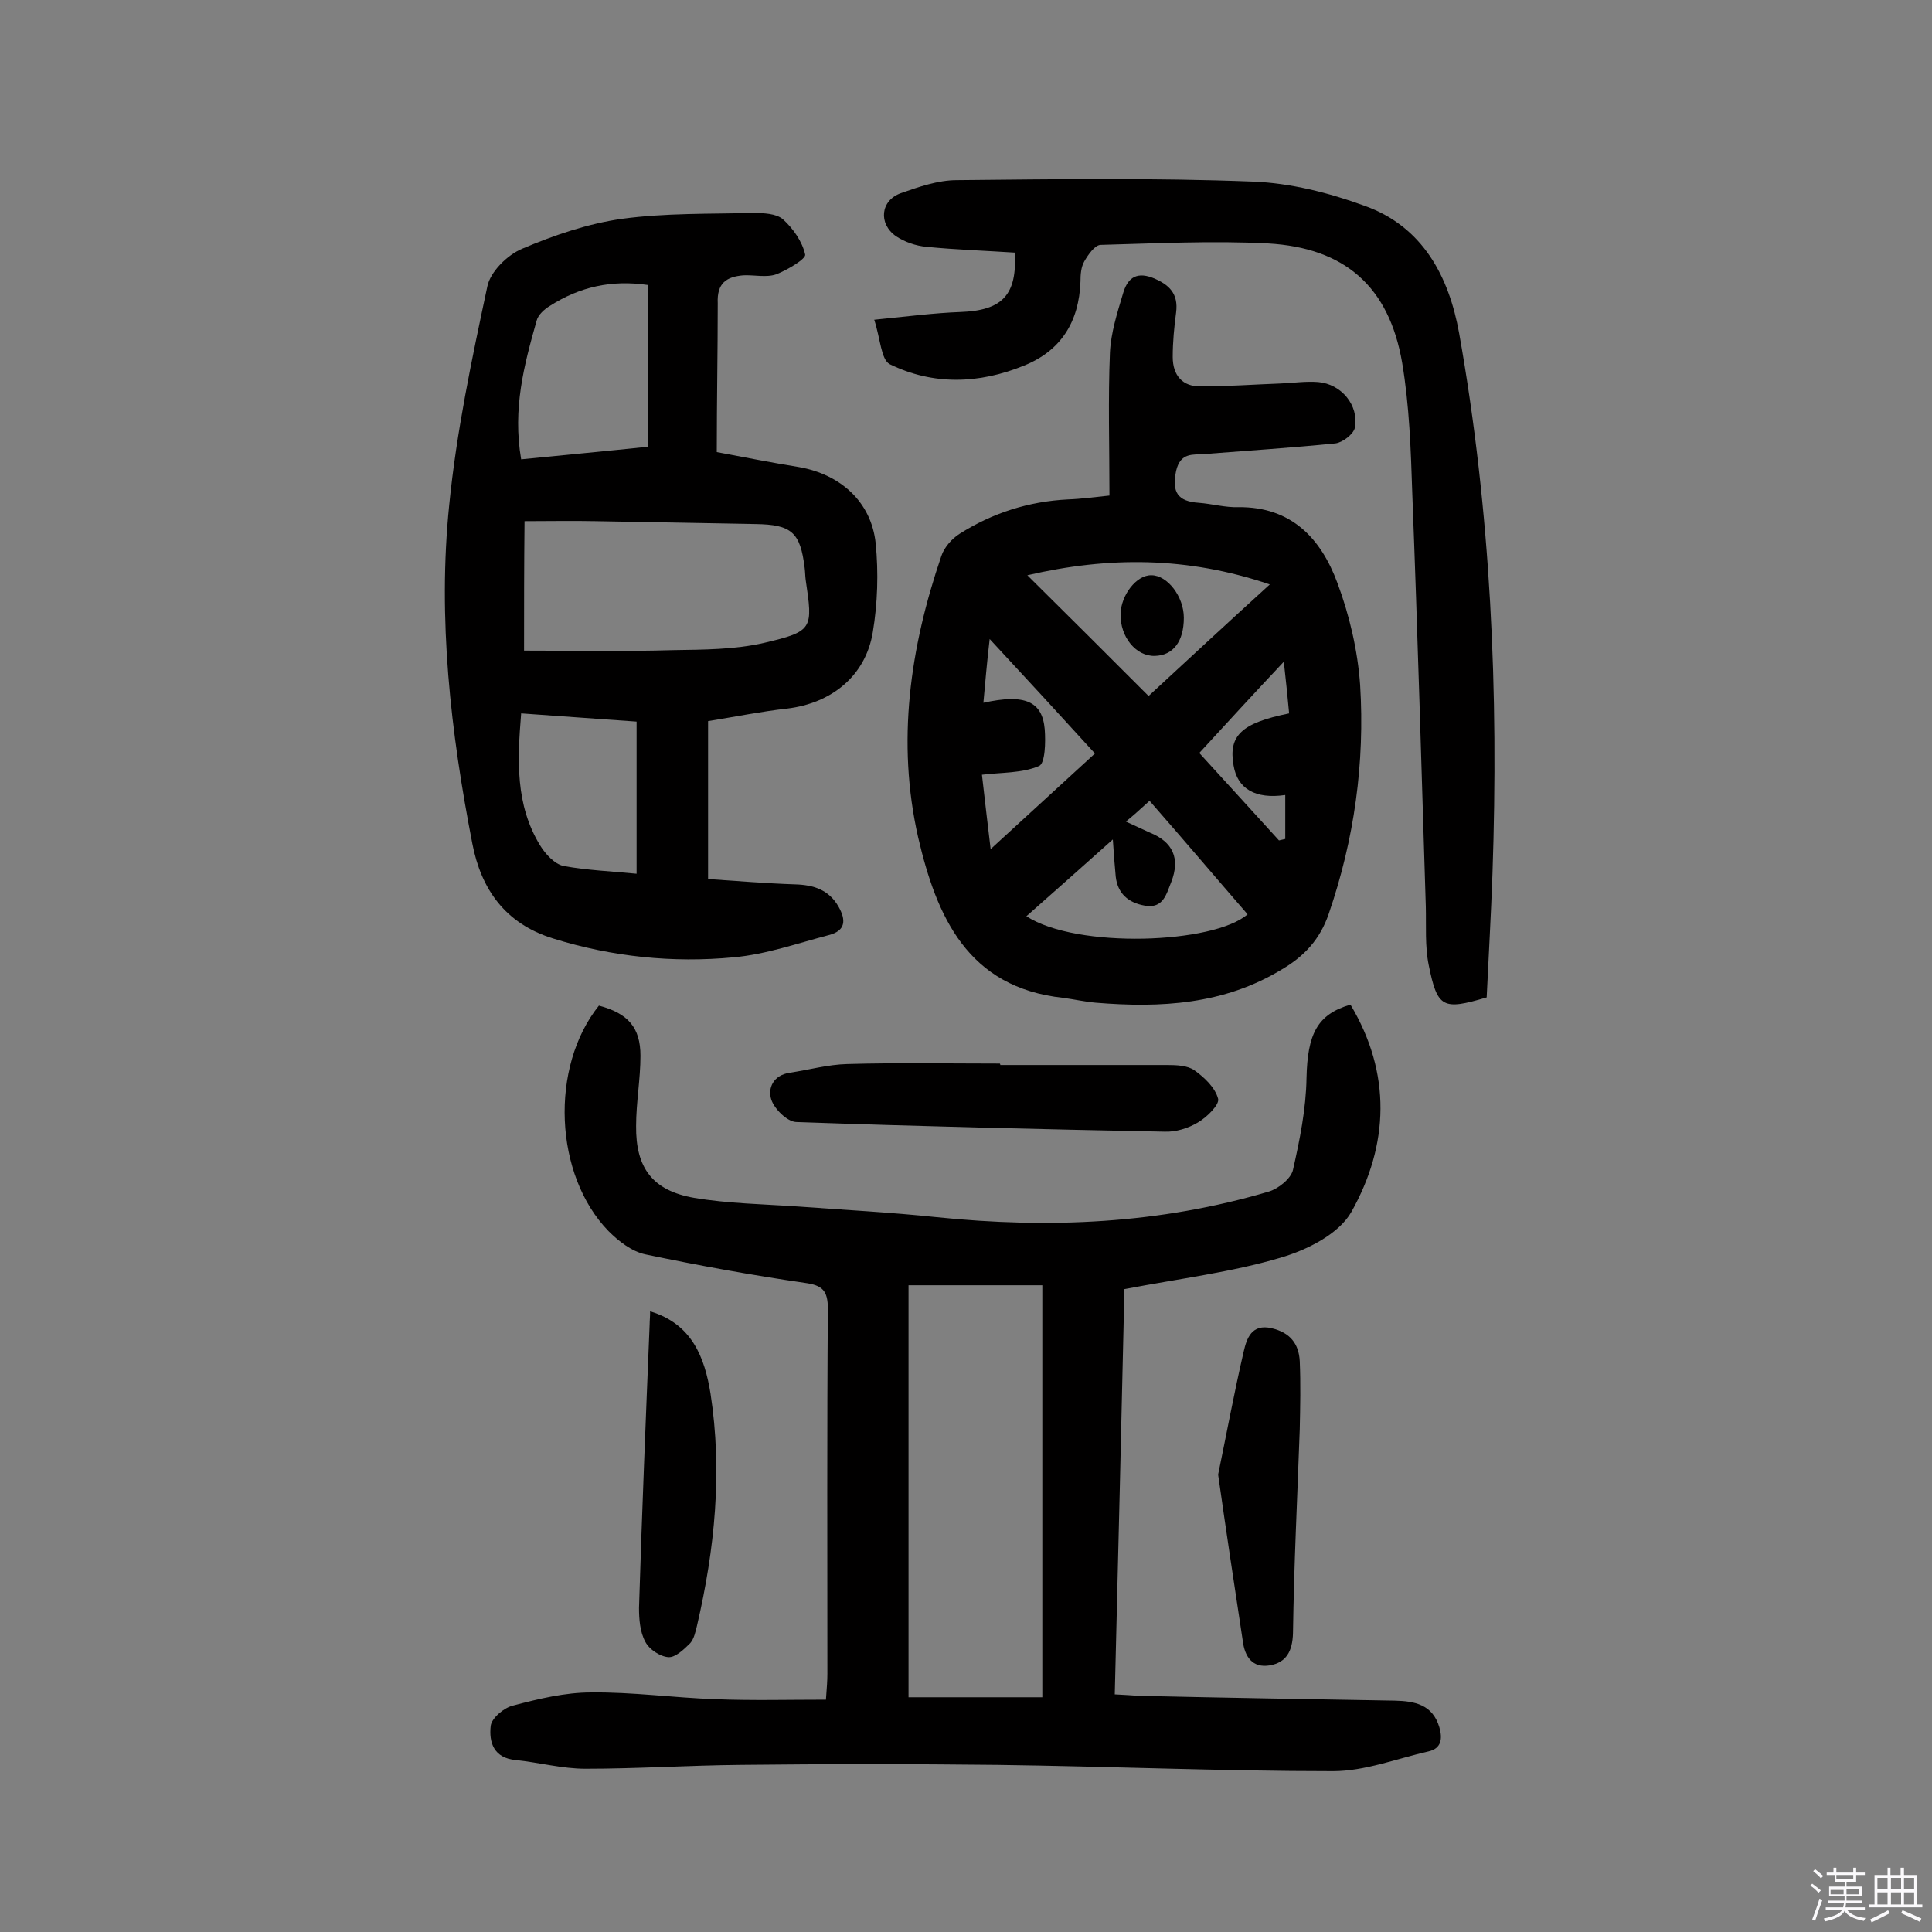 <svg enable-background="new 0 0 400 400" viewBox="0 0 400 400" xmlns="http://www.w3.org/2000/svg"><rect x="0" y="0" width="400" height="400" fill="#808080" stroke="none"/><path d="m374.8 390.4.4-.4c.7.5 1.3 1 1.8 1.4l-.5.5c-.5-.6-1.1-1.1-1.7-1.5zm1 7.3-.6-.3c.5-1.4 1.1-2.8 1.5-4.3.2.1.4.2.6.3-.5 1.3-1 2.8-1.5 4.3zm-.4-10.3.4-.4c.4.3 1 .8 1.7 1.4l-.5.5c-.4-.5-1-1-1.6-1.5zm2.5.3h1.7v-1h.6v1h3.5v-1h.6v1h1.8v.5h-1.8v1.4h-2v1h3.2v2h-3.2v.9h3.3v.5h-3.4c0 .3-.1.6-.1.9h4v.5h-3.7c.7.9 1.9 1.5 3.8 1.7-.1.2-.2.4-.3.6-2.1-.4-3.5-1.1-4-2.1-.4 1-1.8 1.7-4 2.2-.1-.2-.2-.4-.3-.6 2.1-.4 3.4-1 3.8-1.8h-3.4v-.5h3.6c.1-.3.1-.6.2-.9h-3.3v-.5h3.4c0-.3 0-.6 0-.9h-3.2v-2h3.3v-1h-2.1v-1.4h-1.7v-.5zm1.1 3.5v1h2.7c0-.3 0-.4 0-.4 0-.1 0-.2 0-.2 0-.1 0-.2 0-.3h-2.7zm1.2-3v.9h3.5v-.9zm4.7 3h-2.6v.6.4h2.6z" fill="#fbfafc"/><path d="m393.6 386.7h.6v1.5h2.7v6.1h1.1v.6h-11v-.6h1.1v-6.1h2.7v-1.5h.6v1.5h2.1v-1.5zm-2.7 8.8.4.6c-1.2.6-2.5 1.3-3.8 1.9-.1-.2-.2-.4-.3-.6 1.2-.6 2.5-1.2 3.7-1.9zm-2.2-6.7v2.4h2.1v-2.4zm0 3v2.5h2.1v-2.5zm2.8-3v2.4h2.1v-2.4zm0 3v2.5h2.1v-2.5zm6 6.1c-1.4-.7-2.7-1.3-3.9-1.8l.3-.6c1.5.6 2.7 1.2 3.9 1.7zm-1.2-9.1h-2.1v2.4h2.1zm-2.1 3v2.5h2.1v-2.5z" fill="#fbfafc"/><g fill="#010000"><path d="m124 208.2c6 1.6 8.6 4.5 8.6 10.4 0 4.8-.9 9.7-.9 14.5-.1 8.7 3.4 13.4 12 14.9 7.1 1.2 14.4 1.3 21.6 1.8 9.5.7 19.1 1.2 28.6 2.2 23.3 2.4 46.2 1.4 68.8-5.3 2-.6 4.6-2.7 5-4.5 1.4-6.2 2.7-12.6 2.8-19 .2-9.1 2.2-13.2 9.1-15.2 8.5 14.2 8 29 .2 42.9-2.6 4.6-9.2 7.9-14.7 9.5-10.1 3-20.8 4.3-32.3 6.5-.6 27.1-1.3 55.3-2 83.9 2.1.1 3.5.2 4.9.3 17.7.4 35.4.7 53.1 1 4.1.1 7.8.8 9.2 5.5.7 2.4.4 4.4-2.2 5-6.6 1.5-13.2 4.1-19.8 4.1-23.2 0-46.4-1-69.6-1.3-17.7-.2-35.4-.2-53.1 0-10.7.1-21.4.8-32.1.8-4.8 0-9.6-1.3-14.4-1.8-4.6-.4-5.6-3.7-5.2-7.1.2-1.6 2.8-3.8 4.7-4.2 5.3-1.4 10.7-2.7 16.1-2.7 8.6-.1 17.1 1.1 25.7 1.4 7.6.3 15.1.1 22.9.1.2-2.6.3-4 .3-5.4 0-25.2-.1-50.4.1-75.5 0-3.8-1.1-4.9-4.8-5.4-11-1.6-22-3.6-33-5.9-2.8-.6-5.5-2.7-7.6-4.8-11.3-11.6-12.2-34-2-46.7zm91.8 143.2c0-28.8 0-56.7 0-85.3-9.1 0-18.3 0-27.7 0v85.3z"/><path d="m229.7 102.6c0-10.2-.3-19.9.1-29.6.2-4.1 1.5-8.2 2.7-12.2.8-2.8 2.4-4.7 6.1-3.3 3.5 1.4 5.4 3.3 4.9 7.2-.4 3-.7 6.1-.7 9.2 0 3.8 2 6.2 5.9 6.1 5.5 0 10.9-.4 16.4-.6 2.6-.1 5.2-.5 7.8-.3 4.8.4 8.5 4.8 7.6 9.5-.3 1.3-2.5 3-4 3.2-9 .9-18.1 1.5-27.1 2.2-2.4.2-5-.4-5.9 3.5-.9 4.4.3 6.3 4.7 6.6 2.7.2 5.5 1 8.2.9 11-.1 17.1 6.5 20.5 15.7 2.5 6.7 4.2 14 4.7 21.1 1 16.1-1.2 32-6.5 47.4-1.8 5.3-5.1 8.8-9.7 11.5-12 7.3-25.1 8-38.5 6.9-2.3-.2-4.5-.7-6.7-1-19.9-2.1-26.3-16.9-30.1-33.2-4.5-19.8-1.7-39.3 4.8-58.3.6-1.8 2.2-3.6 3.8-4.6 6.8-4.3 14.3-6.7 22.4-7.1 2.8-.1 5.6-.5 8.6-.8zm-17 16.5c8.6 8.5 16.7 16.6 25.1 25 8-7.4 16.2-15 25.1-23.1-17.1-5.8-33.4-5.8-50.2-1.9zm17.7 54.7c-6.4 5.7-12.1 10.8-17.9 15.9 10.5 6.8 38.8 5.7 45.8-.4-6.6-7.6-13.2-15.4-20.3-23.5-2.2 2-3.3 3-4.9 4.3 2.4 1.1 3.7 1.7 5 2.3 4.7 1.9 6.3 5.3 4.4 10.2-1 2.4-1.6 5.6-5.5 4.9-3.4-.6-5.6-2.5-6-6-.2-2.2-.4-4.5-.6-7.7zm-26.8-28.3c8.6-1.9 12.2-.3 12.7 5.5.2 2.6.1 7.1-1.2 7.6-3.5 1.5-7.7 1.3-11.8 1.8.6 5.1 1.2 10.6 1.8 15.4 7.1-6.5 14.2-13 21.6-19.8-7.2-7.9-14-15.3-21.8-23.7-.6 5.1-.9 8.9-1.3 13.2zm62.2-8.5c-6.3 6.7-11.8 12.7-17.5 18.9 5.7 6.2 11.1 12.2 16.5 18.1.4-.1.9-.2 1.3-.3 0-3 0-6 0-9.1-6.2.9-9.9-1.3-10.7-6.1-1.1-6.2 1.6-8.8 11.5-10.8-.3-3.2-.6-6.3-1.1-10.7z"/><path d="m148.4 93.6c5.9 1.1 11.4 2.2 17 3.1 8.6 1.5 15 7.2 15.9 15.8.6 6.1.4 12.4-.6 18.4-1.5 9.1-8.6 14.7-17.7 15.8-5.4.6-10.8 1.7-16.4 2.6v32.7c6 .4 12 .9 18 1.1 3.8.1 7 1.1 9 4.6 1.6 2.8 1.5 5-2 5.9-6.5 1.7-13 4-19.7 4.6-12.6 1.2-25.2-.1-37.4-3.9-10-3.1-14.9-10.3-16.7-19.6-4.5-23.1-7.2-46.6-4.8-70.1 1.5-15.2 4.7-30.3 7.9-45.3.6-3 4.1-6.5 7.2-7.8 6.6-2.8 13.6-5.2 20.7-6.2 8.9-1.2 18.1-1 27.2-1.2 2.1 0 4.7.1 6.1 1.3 2.1 1.9 4 4.6 4.6 7.3.2.9-3.7 3.2-6 4.1-2 .7-4.5.1-6.8.2-3.5.3-5.5 1.6-5.3 5.8 0 10.1-.2 20.1-.2 30.8zm-39.9 41.1c10.6 0 20.8.2 30.9-.1 6.3-.1 12.7-.1 18.8-1.5 10.2-2.4 10.1-2.9 8.6-13.1-.1-.8-.1-1.6-.2-2.4-.9-7.4-2.7-9-10.2-9.1-11-.2-22.1-.4-33.1-.6-4.8-.1-9.7 0-14.7 0-.1 9.3-.1 18.3-.1 26.8zm-.6-39.6c9-.9 17.6-1.7 26.2-2.6 0-11.4 0-22.3 0-33.5-7.5-1.1-14.1.4-20.2 4.3-1.2.7-2.5 1.9-2.8 3.1-2.6 9.2-5 18.2-3.2 28.7zm23.9 85.8c0-10.6 0-20.9 0-31.5-8.2-.6-15.8-1.1-23.9-1.7-.8 9.8-1.2 18.9 3.9 27.3 1.1 1.8 3 3.9 4.9 4.3 5 .9 10.1 1.1 15.1 1.6z"/><path d="m181 66.2c7-.7 12.4-1.4 17.8-1.6 8.7-.3 11.8-3.5 11.3-12.3-6.1-.4-12.2-.6-18.3-1.2-2.2-.2-4.5-1-6.3-2.2-3.7-2.6-3.2-7.4 1-8.9 3.7-1.3 7.7-2.7 11.6-2.7 20.4-.2 40.9-.5 61.3.3 7.8.3 15.7 2.3 23.1 5 12.1 4.3 17.5 14.7 19.6 26.4 6.6 37 8.2 74.4 6.9 111.9-.3 8.6-.8 17.1-1.2 25.6-9.1 2.7-10.2 2.2-12-6.7-.8-3.9-.5-8.1-.6-12.1-.9-28.5-1.7-57-2.8-85.5-.3-9.1-.6-18.2-2.1-27.1-2.7-15.7-11.8-23.8-27.8-24.7-11.5-.6-23.1 0-34.6.3-1.2 0-2.6 2-3.4 3.4-.7 1.2-.8 2.8-.8 4.2-.3 8.3-4 14.3-11.7 17.4-9.3 3.8-18.8 4.1-27.8-.3-1.8-1-1.9-5.2-3.2-9.2z"/><path d="m207.1 220.5h34.6c1.9 0 4.2.1 5.6 1.1 2.1 1.5 4.3 3.6 4.9 5.9.3 1.2-2.3 3.8-4.2 4.9-2 1.2-4.6 2-6.9 1.9-25.4-.5-50.9-1.1-76.3-2-1.8-.1-4.4-2.6-5.1-4.6-.8-2.4.4-5.1 3.8-5.6 4-.6 7.9-1.7 11.9-1.8 10.5-.3 21.1-.1 31.6-.1.1.1.1.2.1.3z"/><path d="m252.2 305.3c1.7-8.2 3.3-16.9 5.3-25.5.6-2.6 1.6-5.8 5.8-4.8 3.8.9 5.6 3.2 5.8 6.8.2 4.7.1 9.4 0 14.1-.5 14.1-1.2 28.1-1.4 42.2-.1 3.8-1.4 6.1-4.8 6.7-3.6.6-5.2-1.8-5.6-5.1-1.7-11.2-3.4-22.4-5.1-34.4z"/><path d="m134.6 271.5c8.7 2.6 11.3 9.6 12.5 17 2.5 16.2.9 32.2-2.8 48.1-.3 1.2-.6 2.7-1.4 3.6-1.3 1.3-3.1 3-4.5 2.9-1.7-.1-4-1.6-4.8-3.2-1.1-2-1.3-4.7-1.3-7 .6-19.6 1.4-39.1 2.2-58.7 0-.8.1-1.5.1-2.7z"/><path d="m245.1 127.9c0 4.9-2.2 7.8-6 7.9-3.9.1-7.2-3.9-7.1-8.7.1-3.9 3.3-8.1 6.4-8 3.3 0 6.7 4.4 6.7 8.8z"/></g></svg>